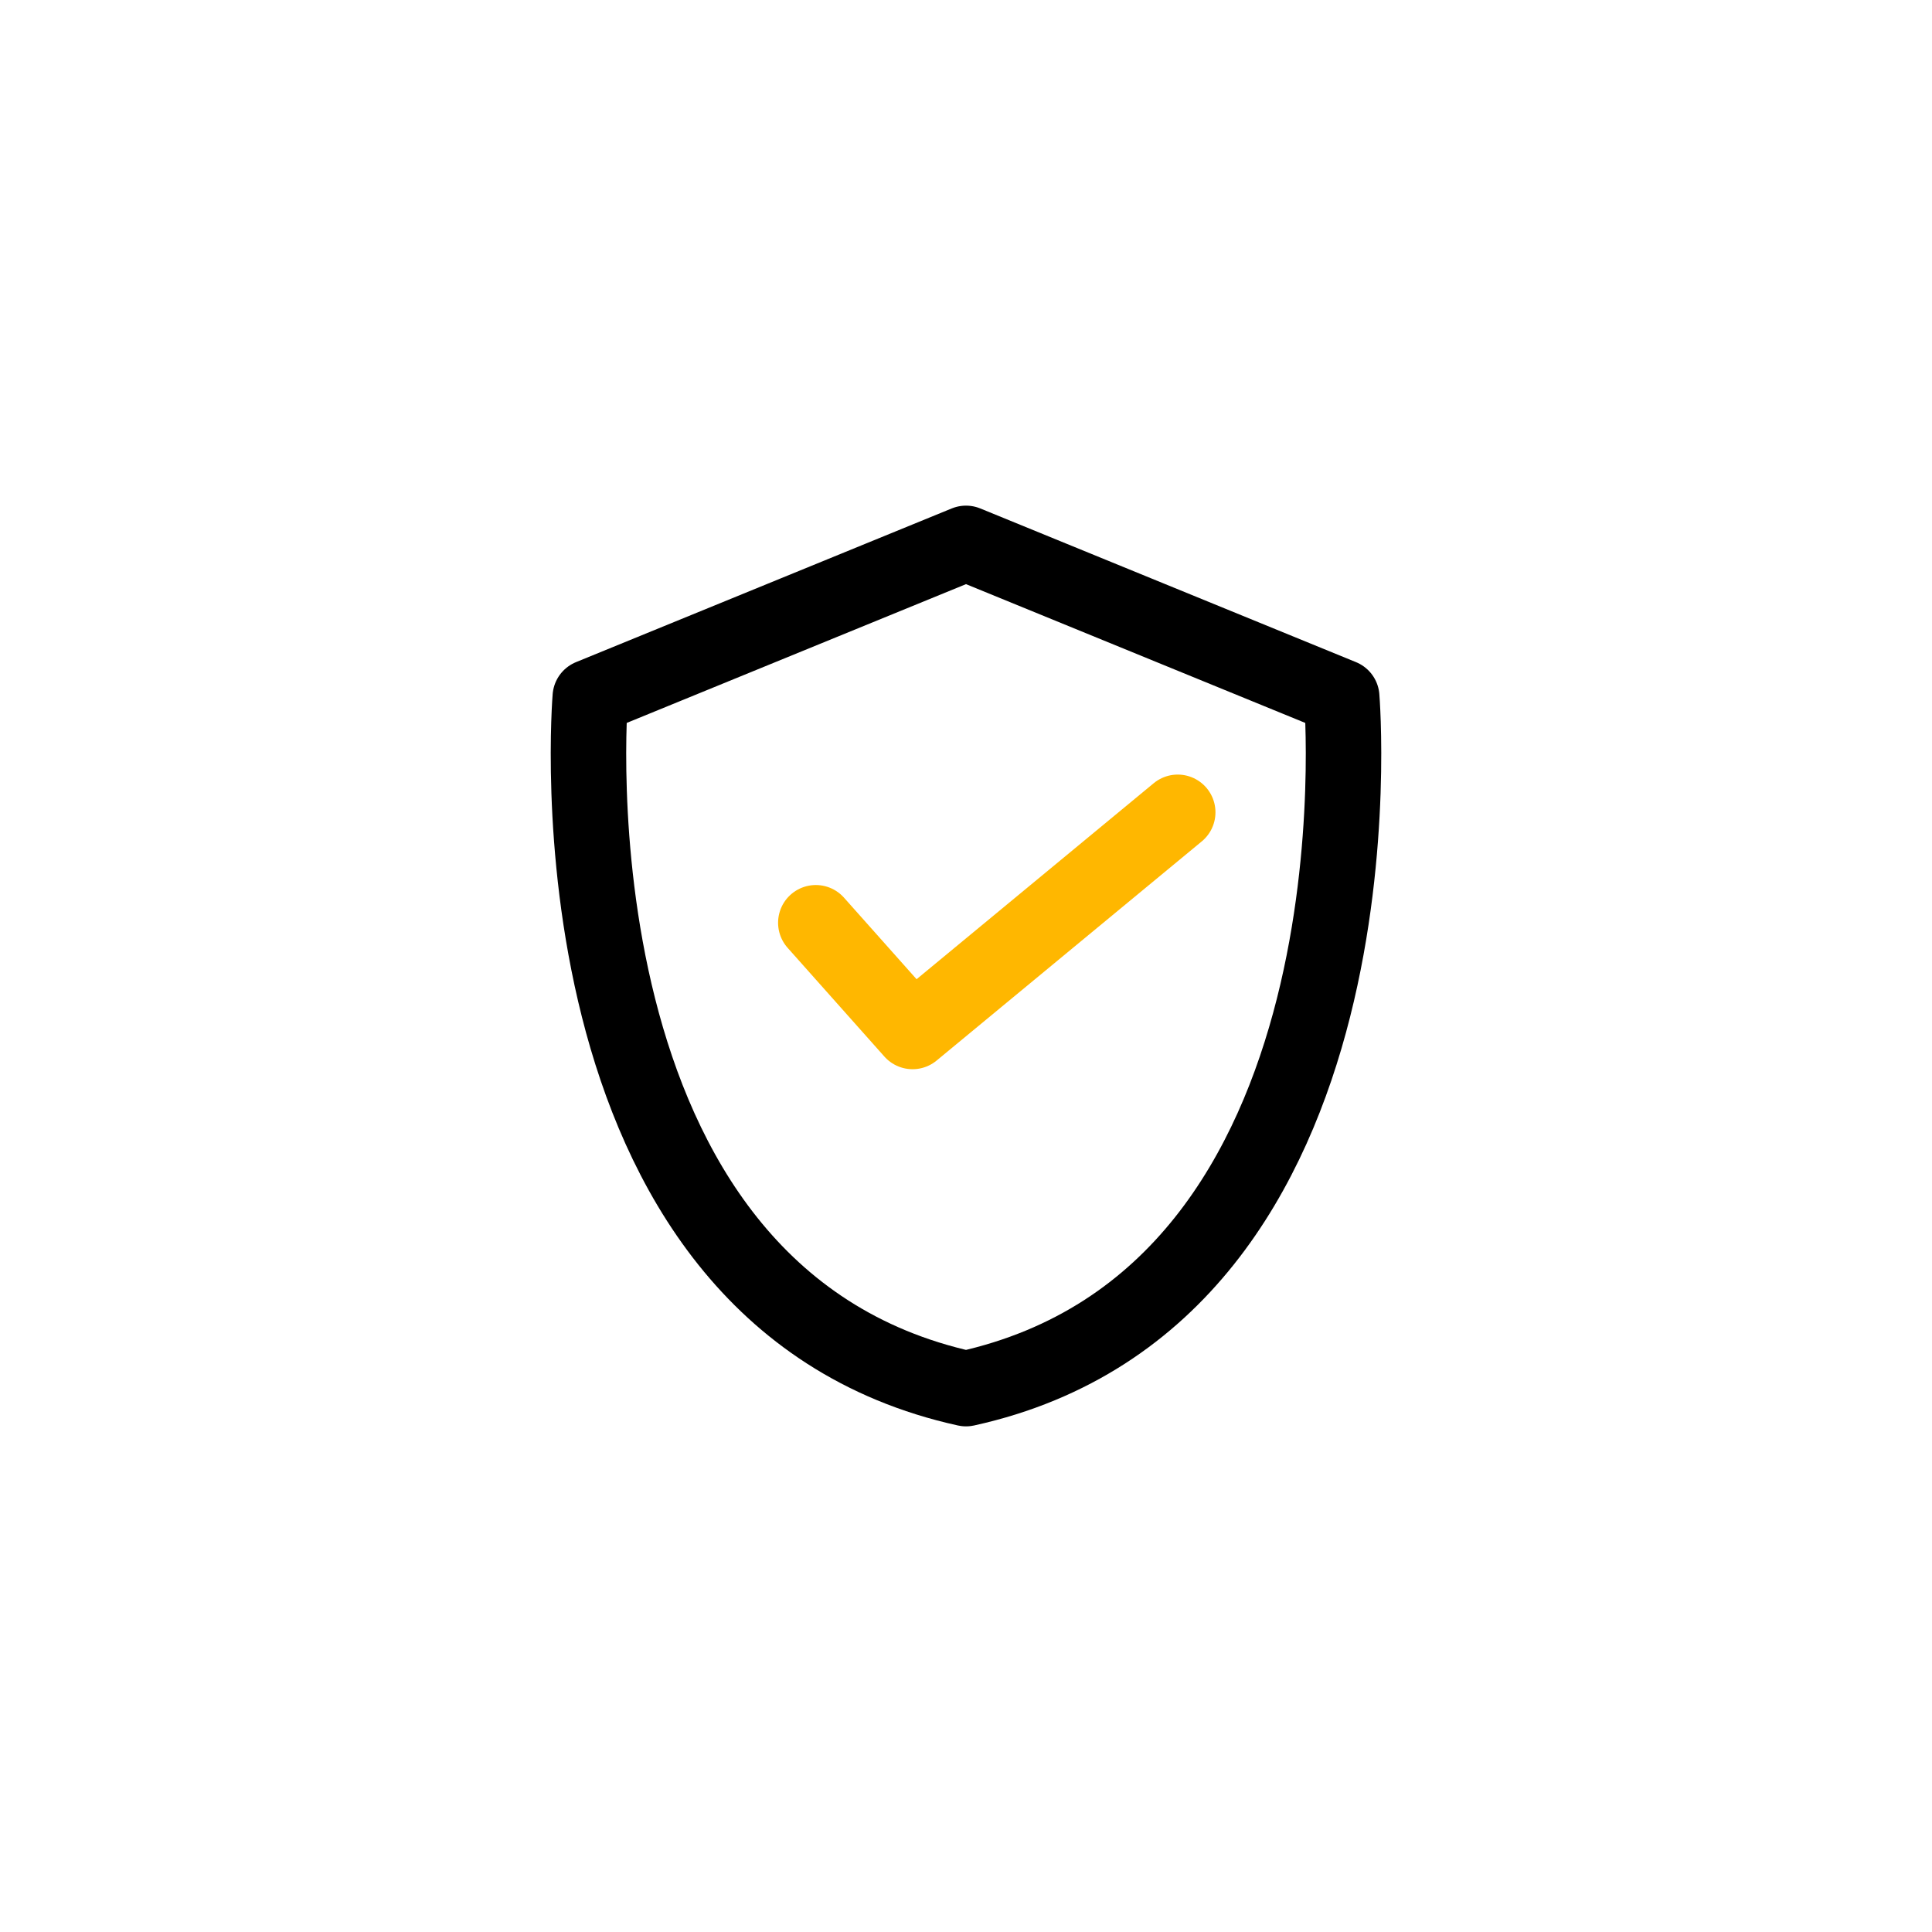 <svg xmlns="http://www.w3.org/2000/svg" viewBox="0 0 512 512" id="Layer_1" data-name="Layer 1">
    <defs>
        <style>
            .cls-1 {
                fill: none;
                stroke: #000000;
                stroke-linecap: round;
                stroke-linejoin: round;
                stroke-width: 20px;
            }
            .cls-2 {
                stroke: #ffb700 !important;
            }
        </style>
    </defs>
    <title></title>
    <path d="M355.57,184.73S368.82,343.16,256,368c-112.82-24.84-99.57-183.27-99.57-183.27L256,144Z" class="cls-1"></path>
    <polyline points="216.2 244.54 241.84 273.35 312.11 215.27" class="cls-1 cls-2"></polyline>
</svg>